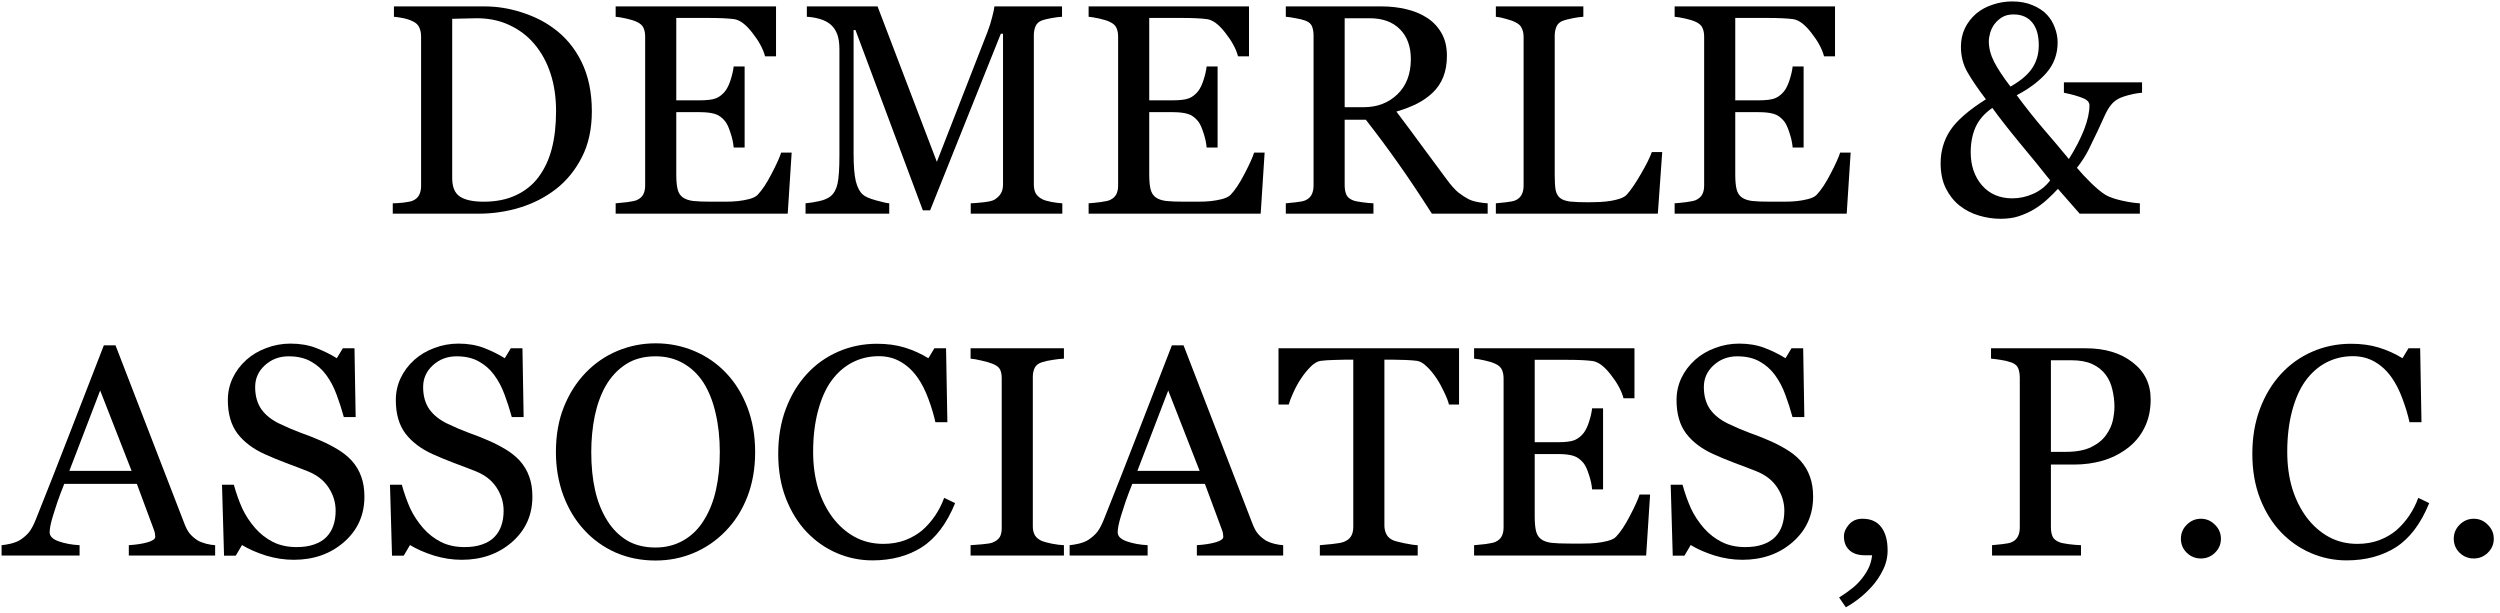 <svg width="351" height="86" viewBox="0 0 351 86" fill="none" xmlns="http://www.w3.org/2000/svg">
<path d="M350.127 75.642C350.127 76.407 349.847 77.064 349.286 77.61C348.739 78.144 348.083 78.41 347.317 78.41C346.552 78.41 345.889 78.144 345.328 77.61C344.781 77.064 344.508 76.407 344.508 75.642C344.508 74.876 344.781 74.22 345.328 73.673C345.889 73.112 346.552 72.832 347.317 72.832C348.083 72.832 348.739 73.112 349.286 73.673C349.847 74.22 350.127 74.876 350.127 75.642Z" fill="black"/>
<path d="M329.455 78.677C327.719 78.677 326.051 78.335 324.451 77.651C322.865 76.968 321.457 75.983 320.227 74.698C319.01 73.413 318.039 71.848 317.314 70.002C316.59 68.143 316.228 66.051 316.228 63.727C316.228 61.402 316.583 59.297 317.294 57.41C318.005 55.51 318.989 53.876 320.247 52.509C321.491 51.155 322.961 50.109 324.656 49.371C326.352 48.633 328.163 48.264 330.091 48.264C331.526 48.264 332.825 48.441 333.987 48.797C335.149 49.152 336.257 49.651 337.31 50.294L338.15 48.899H339.791L339.976 59.276H338.294C338.075 58.265 337.747 57.171 337.31 55.995C336.872 54.806 336.359 53.801 335.771 52.98C335.115 52.051 334.336 51.326 333.434 50.807C332.531 50.273 331.499 50.007 330.337 50.007C329.011 50.007 327.773 50.301 326.625 50.889C325.49 51.477 324.506 52.345 323.672 53.493C322.879 54.601 322.257 56.009 321.806 57.718C321.354 59.427 321.129 61.334 321.129 63.44C321.129 65.299 321.361 67.008 321.826 68.566C322.305 70.111 322.981 71.472 323.856 72.647C324.731 73.81 325.764 74.719 326.953 75.375C328.156 76.031 329.496 76.359 330.973 76.359C332.08 76.359 333.099 76.189 334.028 75.847C334.958 75.491 335.765 75.026 336.448 74.452C337.132 73.851 337.733 73.167 338.253 72.401C338.772 71.636 339.196 70.802 339.524 69.899L341.062 70.638C339.887 73.522 338.328 75.587 336.387 76.831C334.445 78.061 332.135 78.677 329.455 78.677Z" fill="black"/>
<path d="M311.818 75.642C311.818 76.407 311.538 77.064 310.978 77.61C310.431 78.144 309.774 78.41 309.009 78.41C308.243 78.41 307.58 78.144 307.02 77.61C306.473 77.064 306.199 76.407 306.199 75.642C306.199 74.876 306.473 74.22 307.02 73.673C307.58 73.112 308.243 72.832 309.009 72.832C309.774 72.832 310.431 73.112 310.978 73.673C311.538 74.22 311.818 74.876 311.818 75.642Z" fill="black"/>
<path d="M301.954 56.077C301.954 57.595 301.653 58.941 301.052 60.117C300.464 61.279 299.644 62.243 298.591 63.009C297.552 63.774 296.41 64.335 295.166 64.69C293.922 65.046 292.603 65.224 291.208 65.224H287.947V74.042C287.947 74.52 288.022 74.944 288.173 75.314C288.337 75.669 288.665 75.942 289.157 76.134C289.403 76.23 289.834 76.318 290.449 76.4C291.078 76.482 291.652 76.53 292.172 76.544V78H279.683V76.544C280.011 76.517 280.482 76.469 281.098 76.4C281.727 76.332 282.164 76.243 282.41 76.134C282.82 75.956 283.114 75.696 283.292 75.355C283.483 75.013 283.579 74.575 283.579 74.042V53.042C283.579 52.563 283.511 52.133 283.374 51.75C283.237 51.367 282.916 51.08 282.41 50.889C281.891 50.711 281.371 50.588 280.852 50.52C280.346 50.438 279.908 50.383 279.539 50.355V48.899H292.828C295.535 48.899 297.729 49.556 299.411 50.868C301.106 52.167 301.954 53.903 301.954 56.077ZM295.72 61.04C296.185 60.384 296.492 59.707 296.643 59.01C296.793 58.299 296.868 57.663 296.868 57.102C296.868 56.323 296.772 55.53 296.581 54.724C296.403 53.917 296.089 53.213 295.638 52.611C295.159 51.969 294.53 51.47 293.751 51.114C292.972 50.759 292.001 50.581 290.839 50.581H287.947V63.44H290.039C291.516 63.44 292.712 63.214 293.628 62.763C294.558 62.298 295.255 61.724 295.72 61.04Z" fill="black"/>
<path d="M265.02 77.282C265.02 78.267 264.794 79.196 264.343 80.071C263.905 80.946 263.399 81.698 262.825 82.327C262.237 82.983 261.615 83.564 260.959 84.07C260.303 84.576 259.701 84.973 259.154 85.26L258.211 83.886C258.867 83.476 259.455 83.065 259.975 82.655C260.494 82.245 260.918 81.835 261.246 81.425C261.656 80.946 262.005 80.427 262.292 79.866C262.579 79.306 262.764 78.67 262.846 77.959H261.8C260.884 77.959 260.166 77.72 259.646 77.241C259.141 76.763 258.888 76.12 258.888 75.314C258.888 74.739 259.12 74.186 259.585 73.652C260.05 73.106 260.686 72.832 261.492 72.832C262.668 72.832 263.55 73.228 264.138 74.022C264.726 74.801 265.02 75.888 265.02 77.282Z" fill="black"/>
<path d="M252.756 64.649C253.371 65.333 253.822 66.085 254.109 66.905C254.41 67.712 254.561 68.655 254.561 69.735C254.561 72.306 253.61 74.425 251.71 76.093C249.81 77.761 247.451 78.595 244.635 78.595C243.336 78.595 242.037 78.397 240.738 78C239.439 77.59 238.318 77.098 237.375 76.523L236.493 78.02H234.853L234.565 68.054H236.227C236.568 69.284 236.965 70.398 237.416 71.397C237.881 72.381 238.489 73.304 239.241 74.165C239.952 74.972 240.779 75.614 241.723 76.093C242.68 76.571 243.787 76.811 245.045 76.811C245.988 76.811 246.809 76.688 247.506 76.441C248.217 76.195 248.791 75.847 249.229 75.395C249.666 74.944 249.987 74.418 250.192 73.816C250.411 73.201 250.521 72.497 250.521 71.704C250.521 70.542 250.192 69.462 249.536 68.464C248.88 67.452 247.902 66.686 246.604 66.167C245.715 65.811 244.696 65.422 243.548 64.998C242.399 64.561 241.408 64.15 240.574 63.768C238.934 63.029 237.655 62.065 236.739 60.876C235.837 59.673 235.386 58.107 235.386 56.18C235.386 55.072 235.611 54.04 236.062 53.083C236.514 52.126 237.156 51.272 237.99 50.52C238.783 49.809 239.72 49.255 240.8 48.858C241.88 48.448 243.008 48.243 244.184 48.243C245.523 48.243 246.72 48.448 247.772 48.858C248.839 49.269 249.81 49.747 250.685 50.294L251.525 48.899H253.166L253.33 58.559H251.669C251.368 57.451 251.026 56.392 250.644 55.38C250.274 54.368 249.789 53.452 249.188 52.632C248.6 51.839 247.882 51.21 247.034 50.745C246.187 50.267 245.147 50.027 243.917 50.027C242.618 50.027 241.511 50.444 240.595 51.278C239.679 52.112 239.221 53.131 239.221 54.334C239.221 55.592 239.515 56.638 240.103 57.472C240.69 58.292 241.545 58.969 242.666 59.502C243.664 59.98 244.642 60.398 245.599 60.753C246.569 61.095 247.506 61.464 248.408 61.86C249.229 62.216 250.015 62.619 250.767 63.07C251.532 63.522 252.195 64.048 252.756 64.649Z" fill="black"/>
<path d="M231.674 69.428L231.12 78H206.962V76.544C207.372 76.517 207.919 76.462 208.603 76.38C209.286 76.284 209.73 76.189 209.936 76.093C210.373 75.888 210.674 75.621 210.838 75.293C211.016 74.965 211.104 74.548 211.104 74.042V53.124C211.104 52.673 211.029 52.276 210.879 51.935C210.729 51.579 210.414 51.292 209.936 51.073C209.566 50.895 209.067 50.738 208.438 50.602C207.823 50.465 207.331 50.383 206.962 50.355V48.899H229.479V55.913H227.941C227.668 54.874 227.073 53.773 226.157 52.611C225.255 51.435 224.394 50.793 223.573 50.684C223.149 50.629 222.644 50.588 222.056 50.56C221.468 50.533 220.798 50.52 220.046 50.52H215.473V62.086H218.754C219.807 62.086 220.572 61.99 221.051 61.799C221.543 61.594 221.974 61.259 222.343 60.794C222.644 60.398 222.896 59.871 223.102 59.215C223.32 58.545 223.464 57.916 223.532 57.328H225.07V68.71H223.532C223.478 68.054 223.327 67.363 223.081 66.639C222.849 65.9 222.603 65.367 222.343 65.039C221.919 64.506 221.434 64.157 220.887 63.993C220.354 63.829 219.643 63.747 218.754 63.747H215.473V72.483C215.473 73.358 215.534 74.049 215.657 74.555C215.78 75.061 216.02 75.443 216.375 75.703C216.73 75.963 217.216 76.134 217.831 76.216C218.446 76.284 219.321 76.318 220.456 76.318C220.907 76.318 221.502 76.318 222.24 76.318C222.979 76.318 223.601 76.291 224.106 76.236C224.626 76.182 225.159 76.086 225.706 75.949C226.267 75.799 226.663 75.601 226.896 75.355C227.524 74.698 228.181 73.707 228.864 72.381C229.562 71.041 230.006 70.057 230.197 69.428H231.674Z" fill="black"/>
<path d="M204.85 56.795H203.435C203.312 56.303 203.086 55.722 202.758 55.052C202.443 54.368 202.088 53.726 201.691 53.124C201.281 52.495 200.83 51.948 200.338 51.483C199.859 51.005 199.395 50.731 198.943 50.663C198.52 50.608 197.986 50.567 197.344 50.54C196.701 50.513 196.106 50.499 195.56 50.499H194.37V73.775C194.37 74.227 194.466 74.644 194.657 75.026C194.849 75.395 195.184 75.683 195.662 75.888C195.908 75.983 196.421 76.113 197.2 76.277C197.993 76.441 198.608 76.53 199.046 76.544V78H185.306V76.544C185.688 76.517 186.27 76.462 187.049 76.38C187.842 76.298 188.389 76.195 188.689 76.072C189.141 75.894 189.469 75.642 189.674 75.314C189.893 74.972 190.002 74.52 190.002 73.96V50.499H188.812C188.389 50.499 187.862 50.513 187.233 50.54C186.604 50.554 186.003 50.595 185.429 50.663C184.978 50.718 184.506 50.991 184.014 51.483C183.535 51.962 183.091 52.509 182.681 53.124C182.271 53.739 181.908 54.395 181.594 55.093C181.279 55.776 181.061 56.344 180.938 56.795H179.502V48.899H204.85V56.795Z" fill="black"/>
<path d="M180.158 78H168.038V76.544C169.104 76.476 169.986 76.339 170.684 76.134C171.395 75.929 171.75 75.676 171.75 75.375C171.75 75.252 171.736 75.102 171.709 74.924C171.682 74.746 171.641 74.589 171.586 74.452L169.166 67.931H158.974C158.591 68.888 158.276 69.722 158.03 70.433C157.798 71.144 157.586 71.8 157.395 72.401C157.217 72.989 157.094 73.468 157.025 73.837C156.957 74.206 156.923 74.507 156.923 74.739C156.923 75.286 157.354 75.71 158.215 76.011C159.076 76.311 160.047 76.489 161.127 76.544V78H150.176V76.544C150.531 76.517 150.976 76.441 151.509 76.318C152.042 76.182 152.479 76.004 152.821 75.785C153.368 75.416 153.792 75.033 154.093 74.637C154.394 74.227 154.688 73.666 154.975 72.955C156.438 69.305 158.051 65.203 159.814 60.65C161.578 56.098 163.15 52.044 164.531 48.489H166.172L175.872 73.591C176.077 74.124 176.31 74.555 176.569 74.883C176.829 75.211 177.191 75.532 177.656 75.847C177.971 76.038 178.381 76.202 178.887 76.339C179.393 76.462 179.816 76.53 180.158 76.544V78ZM168.428 66.106L164.019 54.826L159.691 66.106H168.428Z" fill="black"/>
<path d="M149.376 78H136.271V76.544C136.641 76.517 137.174 76.476 137.871 76.421C138.568 76.366 139.061 76.284 139.348 76.175C139.799 75.997 140.127 75.758 140.332 75.457C140.537 75.143 140.64 74.712 140.64 74.165V53.083C140.64 52.605 140.564 52.208 140.414 51.894C140.264 51.565 139.908 51.292 139.348 51.073C138.938 50.909 138.418 50.759 137.789 50.622C137.174 50.472 136.668 50.383 136.271 50.355V48.899H149.376V50.355C148.952 50.369 148.446 50.424 147.858 50.52C147.271 50.602 146.758 50.711 146.32 50.848C145.801 51.012 145.452 51.278 145.274 51.648C145.097 52.017 145.008 52.427 145.008 52.878V73.939C145.008 74.391 145.104 74.794 145.295 75.149C145.5 75.491 145.842 75.765 146.32 75.97C146.607 76.079 147.072 76.202 147.715 76.339C148.371 76.462 148.925 76.53 149.376 76.544V78Z" fill="black"/>
<path d="M122.49 78.677C120.754 78.677 119.086 78.335 117.486 77.651C115.9 76.968 114.492 75.983 113.262 74.698C112.045 73.413 111.074 71.848 110.35 70.002C109.625 68.143 109.263 66.051 109.263 63.727C109.263 61.402 109.618 59.297 110.329 57.41C111.04 55.51 112.024 53.876 113.282 52.509C114.526 51.155 115.996 50.109 117.691 49.371C119.387 48.633 121.198 48.264 123.126 48.264C124.562 48.264 125.86 48.441 127.022 48.797C128.185 49.152 129.292 49.651 130.345 50.294L131.186 48.899H132.826L133.011 59.276H131.329C131.11 58.265 130.782 57.171 130.345 55.995C129.907 54.806 129.395 53.801 128.807 52.98C128.15 52.051 127.371 51.326 126.469 50.807C125.566 50.273 124.534 50.007 123.372 50.007C122.046 50.007 120.809 50.301 119.66 50.889C118.525 51.477 117.541 52.345 116.707 53.493C115.914 54.601 115.292 56.009 114.841 57.718C114.39 59.427 114.164 61.334 114.164 63.44C114.164 65.299 114.396 67.008 114.861 68.566C115.34 70.111 116.017 71.472 116.892 72.647C117.767 73.81 118.799 74.719 119.988 75.375C121.191 76.031 122.531 76.359 124.008 76.359C125.115 76.359 126.134 76.189 127.063 75.847C127.993 75.491 128.8 75.026 129.483 74.452C130.167 73.851 130.769 73.167 131.288 72.401C131.808 71.636 132.231 70.802 132.56 69.899L134.098 70.638C132.922 73.522 131.363 75.587 129.422 76.831C127.48 78.061 125.17 78.677 122.49 78.677Z" fill="black"/>
<path d="M101.921 52.345C103.206 53.685 104.211 55.305 104.936 57.205C105.66 59.092 106.022 61.184 106.022 63.48C106.022 65.791 105.653 67.89 104.915 69.776C104.177 71.663 103.151 73.269 101.839 74.596C100.567 75.908 99.091 76.92 97.409 77.631C95.728 78.342 93.936 78.697 92.036 78.697C90.013 78.697 88.14 78.321 86.417 77.569C84.708 76.804 83.238 75.744 82.008 74.391C80.777 73.064 79.807 71.458 79.096 69.571C78.398 67.671 78.05 65.641 78.05 63.48C78.05 61.115 78.419 59.01 79.157 57.164C79.895 55.305 80.914 53.698 82.213 52.345C83.498 51.005 84.988 49.98 86.684 49.269C88.393 48.558 90.177 48.202 92.036 48.202C93.964 48.202 95.782 48.565 97.491 49.289C99.2 50.014 100.677 51.032 101.921 52.345ZM98.865 72.976C99.631 71.731 100.185 70.323 100.526 68.751C100.882 67.179 101.06 65.422 101.06 63.48C101.06 61.484 100.861 59.652 100.465 57.984C100.082 56.316 99.515 54.895 98.763 53.719C98.011 52.557 97.067 51.654 95.933 51.012C94.798 50.355 93.499 50.027 92.036 50.027C90.395 50.027 89.001 50.403 87.853 51.155C86.704 51.907 85.768 52.912 85.043 54.17C84.359 55.373 83.847 56.781 83.505 58.395C83.177 60.008 83.013 61.703 83.013 63.48C83.013 65.449 83.19 67.227 83.546 68.812C83.901 70.398 84.462 71.807 85.228 73.037C85.966 74.24 86.895 75.184 88.017 75.867C89.138 76.537 90.478 76.872 92.036 76.872C93.499 76.872 94.818 76.53 95.994 75.847C97.17 75.163 98.127 74.206 98.865 72.976Z" fill="black"/>
<path d="M72.943 64.649C73.559 65.333 74.01 66.085 74.297 66.905C74.598 67.712 74.748 68.655 74.748 69.735C74.748 72.306 73.798 74.425 71.897 76.093C69.997 77.761 67.639 78.595 64.822 78.595C63.523 78.595 62.225 78.397 60.926 78C59.627 77.59 58.506 77.098 57.562 76.523L56.681 78.02H55.04L54.753 68.054H56.414C56.756 69.284 57.152 70.398 57.603 71.397C58.068 72.381 58.677 73.304 59.429 74.165C60.14 74.972 60.967 75.614 61.91 76.093C62.867 76.571 63.975 76.811 65.232 76.811C66.176 76.811 66.996 76.688 67.693 76.441C68.404 76.195 68.978 75.847 69.416 75.395C69.853 74.944 70.175 74.418 70.38 73.816C70.599 73.201 70.708 72.497 70.708 71.704C70.708 70.542 70.38 69.462 69.724 68.464C69.067 67.452 68.09 66.686 66.791 66.167C65.902 65.811 64.884 65.422 63.735 64.998C62.587 64.561 61.596 64.15 60.762 63.768C59.121 63.029 57.843 62.065 56.927 60.876C56.024 59.673 55.573 58.107 55.573 56.18C55.573 55.072 55.799 54.04 56.25 53.083C56.701 52.126 57.344 51.272 58.178 50.52C58.971 49.809 59.907 49.255 60.987 48.858C62.067 48.448 63.195 48.243 64.371 48.243C65.711 48.243 66.907 48.448 67.96 48.858C69.026 49.269 69.997 49.747 70.872 50.294L71.713 48.899H73.353L73.518 58.559H71.856C71.556 57.451 71.214 56.392 70.831 55.38C70.462 54.368 69.977 53.452 69.375 52.632C68.787 51.839 68.069 51.21 67.222 50.745C66.374 50.267 65.335 50.027 64.105 50.027C62.806 50.027 61.698 50.444 60.782 51.278C59.866 52.112 59.408 53.131 59.408 54.334C59.408 55.592 59.702 56.638 60.29 57.472C60.878 58.292 61.732 58.969 62.853 59.502C63.852 59.98 64.829 60.398 65.786 60.753C66.757 61.095 67.693 61.464 68.596 61.86C69.416 62.216 70.202 62.619 70.954 63.07C71.72 63.522 72.383 64.048 72.943 64.649Z" fill="black"/>
<path d="M49.359 64.649C49.975 65.333 50.426 66.085 50.713 66.905C51.014 67.712 51.164 68.655 51.164 69.735C51.164 72.306 50.214 74.425 48.313 76.093C46.413 77.761 44.055 78.595 41.238 78.595C39.94 78.595 38.641 78.397 37.342 78C36.043 77.59 34.922 77.098 33.978 76.523L33.097 78.02H31.456L31.169 68.054H32.83C33.172 69.284 33.568 70.398 34.02 71.397C34.484 72.381 35.093 73.304 35.845 74.165C36.556 74.972 37.383 75.614 38.326 76.093C39.283 76.571 40.391 76.811 41.648 76.811C42.592 76.811 43.412 76.688 44.109 76.441C44.82 76.195 45.395 75.847 45.832 75.395C46.27 74.944 46.591 74.418 46.796 73.816C47.015 73.201 47.124 72.497 47.124 71.704C47.124 70.542 46.796 69.462 46.14 68.464C45.483 67.452 44.506 66.686 43.207 66.167C42.318 65.811 41.3 65.422 40.151 64.998C39.003 64.561 38.012 64.15 37.178 63.768C35.537 63.029 34.259 62.065 33.343 60.876C32.44 59.673 31.989 58.107 31.989 56.18C31.989 55.072 32.215 54.04 32.666 53.083C33.117 52.126 33.76 51.272 34.594 50.52C35.387 49.809 36.323 49.255 37.403 48.858C38.483 48.448 39.611 48.243 40.787 48.243C42.127 48.243 43.323 48.448 44.376 48.858C45.442 49.269 46.413 49.747 47.288 50.294L48.129 48.899H49.77L49.934 58.559H48.273C47.972 57.451 47.63 56.392 47.247 55.38C46.878 54.368 46.393 53.452 45.791 52.632C45.203 51.839 44.485 51.21 43.638 50.745C42.79 50.267 41.751 50.027 40.52 50.027C39.222 50.027 38.114 50.444 37.198 51.278C36.282 52.112 35.824 53.131 35.824 54.334C35.824 55.592 36.118 56.638 36.706 57.472C37.294 58.292 38.148 58.969 39.27 59.502C40.268 59.98 41.245 60.398 42.202 60.753C43.173 61.095 44.109 61.464 45.012 61.86C45.832 62.216 46.618 62.619 47.37 63.07C48.136 63.522 48.799 64.048 49.359 64.649Z" fill="black"/>
<path d="M30.205 78H18.085V76.544C19.151 76.476 20.033 76.339 20.73 76.134C21.441 75.929 21.797 75.676 21.797 75.375C21.797 75.252 21.783 75.102 21.756 74.924C21.729 74.746 21.688 74.589 21.633 74.452L19.213 67.931H9.021C8.638 68.888 8.323 69.722 8.077 70.433C7.845 71.144 7.633 71.8 7.441 72.401C7.264 72.989 7.141 73.468 7.072 73.837C7.004 74.206 6.97 74.507 6.97 74.739C6.97 75.286 7.4 75.71 8.262 76.011C9.123 76.311 10.094 76.489 11.174 76.544V78H0.223V76.544C0.578 76.517 1.022 76.441 1.556 76.318C2.089 76.182 2.526 76.004 2.868 75.785C3.415 75.416 3.839 75.033 4.14 74.637C4.44 74.227 4.734 73.666 5.021 72.955C6.484 69.305 8.098 65.203 9.861 60.65C11.625 56.098 13.197 52.044 14.578 48.489H16.219L25.919 73.591C26.124 74.124 26.356 74.555 26.616 74.883C26.876 75.211 27.238 75.532 27.703 75.847C28.018 76.038 28.428 76.202 28.934 76.339C29.439 76.462 29.863 76.53 30.205 76.544V78ZM18.475 66.106L14.065 54.826L9.738 66.106H18.475Z" fill="black"/>
<path d="M300.744 13.02C299.938 13.088 299.124 13.252 298.304 13.512C297.483 13.758 296.854 14.154 296.417 14.701C296.13 15.029 295.836 15.515 295.535 16.157C295.248 16.8 294.899 17.559 294.489 18.434C294.079 19.309 293.662 20.17 293.238 21.018C292.814 21.865 292.268 22.713 291.598 23.561C292.145 24.217 292.814 24.935 293.607 25.714C294.4 26.48 295.077 27.033 295.638 27.375C296.185 27.689 296.957 27.956 297.955 28.175C298.967 28.394 299.794 28.517 300.437 28.544V30H291.987L288.932 26.514C288.48 27.006 287.961 27.519 287.373 28.052C286.799 28.571 286.19 29.023 285.548 29.405C284.837 29.815 284.119 30.137 283.395 30.369C282.684 30.602 281.843 30.718 280.872 30.718C279.86 30.718 278.855 30.567 277.857 30.267C276.859 29.98 275.95 29.515 275.13 28.872C274.337 28.243 273.694 27.436 273.202 26.452C272.71 25.468 272.464 24.292 272.464 22.925C272.464 21.23 272.908 19.698 273.797 18.331C274.699 16.95 276.374 15.487 278.821 13.942C277.714 12.479 276.853 11.215 276.237 10.148C275.622 9.082 275.314 7.886 275.314 6.56C275.314 5.616 275.499 4.755 275.868 3.976C276.251 3.183 276.784 2.492 277.468 1.904C278.097 1.371 278.862 0.954 279.765 0.653C280.667 0.353 281.583 0.202 282.513 0.202C283.606 0.202 284.563 0.38 285.384 0.735C286.218 1.077 286.895 1.528 287.414 2.089C287.893 2.608 288.255 3.21 288.501 3.894C288.761 4.577 288.891 5.261 288.891 5.944C288.891 7.585 288.378 9 287.353 10.19C286.341 11.365 284.939 12.425 283.148 13.368C284.434 15.104 285.691 16.69 286.922 18.126C288.152 19.548 289.335 20.949 290.47 22.33C291.386 20.867 292.097 19.493 292.603 18.208C293.108 16.909 293.361 15.768 293.361 14.783C293.361 14.346 293.04 14.004 292.397 13.758C291.769 13.498 290.894 13.252 289.772 13.02V11.563H300.744V13.02ZM286.245 6.354C286.245 4.96 285.938 3.894 285.322 3.155C284.707 2.403 283.832 2.027 282.697 2.027C282.055 2.027 281.521 2.157 281.098 2.417C280.674 2.677 280.312 3.005 280.011 3.401C279.737 3.784 279.539 4.194 279.416 4.632C279.293 5.069 279.231 5.459 279.231 5.801C279.231 6.744 279.478 7.701 279.97 8.672C280.462 9.629 281.228 10.791 282.267 12.158C283.675 11.365 284.687 10.511 285.302 9.595C285.931 8.665 286.245 7.585 286.245 6.354ZM287.845 25.324C286.573 23.711 285.138 21.947 283.538 20.033C281.952 18.105 280.681 16.479 279.724 15.152C278.616 15.918 277.83 16.82 277.365 17.859C276.914 18.885 276.688 20.061 276.688 21.387C276.688 23.246 277.215 24.791 278.268 26.021C279.334 27.238 280.756 27.847 282.533 27.847C283.531 27.847 284.509 27.635 285.466 27.211C286.437 26.773 287.229 26.145 287.845 25.324Z" fill="black"/>
<path d="M259.831 21.428L259.277 30H235.119V28.544C235.529 28.517 236.076 28.462 236.76 28.38C237.443 28.284 237.888 28.189 238.093 28.093C238.53 27.888 238.831 27.621 238.995 27.293C239.173 26.965 239.262 26.548 239.262 26.042V5.124C239.262 4.673 239.187 4.276 239.036 3.935C238.886 3.579 238.571 3.292 238.093 3.073C237.724 2.896 237.225 2.738 236.596 2.602C235.98 2.465 235.488 2.383 235.119 2.355V0.899H257.637V7.913H256.099C255.825 6.874 255.23 5.773 254.314 4.611C253.412 3.436 252.551 2.793 251.73 2.684C251.307 2.629 250.801 2.588 250.213 2.561C249.625 2.533 248.955 2.52 248.203 2.52H243.63V14.086H246.911C247.964 14.086 248.729 13.99 249.208 13.799C249.7 13.594 250.131 13.259 250.5 12.794C250.801 12.398 251.054 11.871 251.259 11.215C251.478 10.545 251.621 9.916 251.689 9.328H253.228V20.71H251.689C251.635 20.054 251.484 19.363 251.238 18.639C251.006 17.9 250.76 17.367 250.5 17.039C250.076 16.506 249.591 16.157 249.044 15.993C248.511 15.829 247.8 15.747 246.911 15.747H243.63V24.483C243.63 25.358 243.691 26.049 243.814 26.555C243.938 27.061 244.177 27.443 244.532 27.703C244.888 27.963 245.373 28.134 245.988 28.216C246.604 28.284 247.479 28.318 248.613 28.318C249.064 28.318 249.659 28.318 250.397 28.318C251.136 28.318 251.758 28.291 252.264 28.236C252.783 28.182 253.316 28.086 253.863 27.949C254.424 27.799 254.82 27.601 255.053 27.355C255.682 26.698 256.338 25.707 257.021 24.381C257.719 23.041 258.163 22.057 258.354 21.428H259.831Z" fill="black"/>
<path d="M233.376 21.346L232.761 30H210.018V28.544C210.346 28.517 210.817 28.469 211.433 28.4C212.062 28.332 212.499 28.243 212.745 28.134C213.155 27.956 213.449 27.696 213.627 27.355C213.818 27.013 213.914 26.575 213.914 26.042V5.206C213.914 4.741 213.832 4.331 213.668 3.976C213.518 3.62 213.21 3.333 212.745 3.114C212.431 2.95 211.986 2.793 211.412 2.643C210.852 2.479 210.387 2.383 210.018 2.355V0.899H222.302V2.355C221.919 2.369 221.42 2.438 220.805 2.561C220.203 2.684 219.766 2.793 219.492 2.889C219.027 3.053 218.706 3.333 218.528 3.729C218.364 4.126 218.282 4.55 218.282 5.001V24.545C218.282 25.447 218.323 26.151 218.405 26.657C218.501 27.149 218.713 27.532 219.041 27.806C219.355 28.052 219.82 28.216 220.436 28.298C221.064 28.366 221.939 28.4 223.061 28.4C223.566 28.4 224.093 28.387 224.64 28.359C225.187 28.332 225.706 28.277 226.198 28.195C226.677 28.113 227.114 28.004 227.511 27.867C227.921 27.717 228.222 27.532 228.413 27.314C228.974 26.685 229.623 25.734 230.361 24.463C231.113 23.178 231.633 22.139 231.92 21.346H233.376Z" fill="black"/>
<path d="M208.869 30H201.035C199.299 27.279 197.727 24.928 196.318 22.945C194.924 20.963 193.406 18.919 191.766 16.814H188.792V26.042C188.792 26.52 188.867 26.944 189.018 27.314C189.168 27.669 189.489 27.942 189.981 28.134C190.228 28.23 190.658 28.318 191.273 28.4C191.889 28.482 192.408 28.53 192.832 28.544V30H180.527V28.544C180.855 28.517 181.327 28.469 181.942 28.4C182.571 28.332 183.009 28.243 183.255 28.134C183.665 27.956 183.959 27.696 184.137 27.355C184.328 27.013 184.424 26.575 184.424 26.042V5.001C184.424 4.522 184.355 4.099 184.219 3.729C184.082 3.36 183.761 3.08 183.255 2.889C182.913 2.766 182.469 2.656 181.922 2.561C181.375 2.451 180.91 2.383 180.527 2.355V0.899H193.96C195.19 0.899 196.346 1.029 197.426 1.289C198.506 1.535 199.483 1.938 200.358 2.499C201.206 3.046 201.883 3.764 202.389 4.652C202.895 5.527 203.147 6.587 203.147 7.831C203.147 8.952 202.977 9.943 202.635 10.805C202.293 11.666 201.787 12.411 201.117 13.04C200.502 13.628 199.764 14.141 198.902 14.578C198.041 15.002 197.091 15.364 196.052 15.665C197.487 17.565 198.677 19.165 199.62 20.464C200.577 21.763 201.746 23.342 203.127 25.201C203.729 26.021 204.269 26.63 204.747 27.026C205.239 27.409 205.725 27.724 206.203 27.97C206.559 28.148 207.003 28.284 207.536 28.38C208.069 28.476 208.514 28.53 208.869 28.544V30ZM198.082 8.303C198.082 6.539 197.576 5.145 196.564 4.119C195.553 3.08 194.124 2.561 192.278 2.561H188.792V15.05H191.479C193.365 15.05 194.938 14.448 196.195 13.245C197.453 12.028 198.082 10.381 198.082 8.303Z" fill="black"/>
<path d="M177.554 21.428L177 30H152.842V28.544C153.252 28.517 153.799 28.462 154.482 28.38C155.166 28.284 155.61 28.189 155.815 28.093C156.253 27.888 156.554 27.621 156.718 27.293C156.896 26.965 156.984 26.548 156.984 26.042V5.124C156.984 4.673 156.909 4.276 156.759 3.935C156.608 3.579 156.294 3.292 155.815 3.073C155.446 2.896 154.947 2.738 154.318 2.602C153.703 2.465 153.211 2.383 152.842 2.355V0.899H175.359V7.913H173.821C173.548 6.874 172.953 5.773 172.037 4.611C171.135 3.436 170.273 2.793 169.453 2.684C169.029 2.629 168.523 2.588 167.936 2.561C167.348 2.533 166.678 2.52 165.926 2.52H161.353V14.086H164.634C165.687 14.086 166.452 13.99 166.931 13.799C167.423 13.594 167.854 13.259 168.223 12.794C168.523 12.398 168.776 11.871 168.981 11.215C169.2 10.545 169.344 9.916 169.412 9.328H170.95V20.71H169.412C169.357 20.054 169.207 19.363 168.961 18.639C168.729 17.9 168.482 17.367 168.223 17.039C167.799 16.506 167.313 16.157 166.767 15.993C166.233 15.829 165.522 15.747 164.634 15.747H161.353V24.483C161.353 25.358 161.414 26.049 161.537 26.555C161.66 27.061 161.899 27.443 162.255 27.703C162.61 27.963 163.096 28.134 163.711 28.216C164.326 28.284 165.201 28.318 166.336 28.318C166.787 28.318 167.382 28.318 168.12 28.318C168.858 28.318 169.48 28.291 169.986 28.236C170.506 28.182 171.039 28.086 171.586 27.949C172.146 27.799 172.543 27.601 172.775 27.355C173.404 26.698 174.061 25.707 174.744 24.381C175.441 23.041 175.886 22.057 176.077 21.428H177.554Z" fill="black"/>
<path d="M149.15 30H136.292V28.544C136.757 28.53 137.352 28.482 138.076 28.4C138.814 28.318 139.32 28.202 139.594 28.052C140.018 27.792 140.325 27.498 140.517 27.17C140.722 26.828 140.824 26.404 140.824 25.898V4.734H140.517L130.591 29.528H129.565L120.111 4.222H119.845V21.592C119.845 23.273 119.947 24.552 120.152 25.427C120.371 26.302 120.699 26.931 121.137 27.314C121.438 27.601 122.06 27.874 123.003 28.134C123.946 28.394 124.562 28.53 124.849 28.544V30H113.098V28.544C113.713 28.489 114.355 28.387 115.025 28.236C115.709 28.086 116.235 27.86 116.604 27.56C117.083 27.177 117.411 26.589 117.589 25.796C117.767 25.003 117.855 23.677 117.855 21.817V6.929C117.855 6.067 117.753 5.363 117.548 4.816C117.343 4.27 117.049 3.825 116.666 3.483C116.242 3.114 115.723 2.841 115.107 2.663C114.492 2.485 113.884 2.383 113.282 2.355V0.899H123.208L131.534 22.72L138.65 4.468C138.91 3.798 139.129 3.101 139.307 2.376C139.498 1.638 139.601 1.146 139.614 0.899H149.109V2.355C148.727 2.369 148.234 2.431 147.633 2.54C147.045 2.649 146.614 2.752 146.341 2.848C145.876 3.012 145.562 3.285 145.397 3.668C145.233 4.051 145.151 4.468 145.151 4.919V25.898C145.151 26.377 145.233 26.78 145.397 27.108C145.562 27.436 145.876 27.724 146.341 27.97C146.587 28.106 147.024 28.236 147.653 28.359C148.282 28.469 148.781 28.53 149.15 28.544V30Z" fill="black"/>
<path d="M111.149 21.428L110.596 30H86.438V28.544C86.848 28.517 87.394 28.462 88.078 28.38C88.762 28.284 89.206 28.189 89.411 28.093C89.849 27.888 90.149 27.621 90.314 27.293C90.491 26.965 90.58 26.548 90.58 26.042V5.124C90.58 4.673 90.505 4.276 90.355 3.935C90.204 3.579 89.89 3.292 89.411 3.073C89.042 2.896 88.543 2.738 87.914 2.602C87.299 2.465 86.807 2.383 86.438 2.355V0.899H108.955V7.913H107.417C107.144 6.874 106.549 5.773 105.633 4.611C104.73 3.436 103.869 2.793 103.049 2.684C102.625 2.629 102.119 2.588 101.531 2.561C100.943 2.533 100.273 2.52 99.522 2.52H94.948V14.086H98.23C99.282 14.086 100.048 13.99 100.526 13.799C101.019 13.594 101.449 13.259 101.818 12.794C102.119 12.398 102.372 11.871 102.577 11.215C102.796 10.545 102.939 9.916 103.008 9.328H104.546V20.71H103.008C102.953 20.054 102.803 19.363 102.557 18.639C102.324 17.9 102.078 17.367 101.818 17.039C101.395 16.506 100.909 16.157 100.362 15.993C99.829 15.829 99.118 15.747 98.23 15.747H94.948V24.483C94.948 25.358 95.01 26.049 95.133 26.555C95.256 27.061 95.495 27.443 95.851 27.703C96.206 27.963 96.691 28.134 97.307 28.216C97.922 28.284 98.797 28.318 99.932 28.318C100.383 28.318 100.978 28.318 101.716 28.318C102.454 28.318 103.076 28.291 103.582 28.236C104.102 28.182 104.635 28.086 105.182 27.949C105.742 27.799 106.139 27.601 106.371 27.355C107 26.698 107.656 25.707 108.34 24.381C109.037 23.041 109.481 22.057 109.673 21.428H111.149Z" fill="black"/>
<path d="M83.095 15.624C83.095 18.099 82.63 20.245 81.7 22.064C80.77 23.882 79.561 25.372 78.07 26.534C76.566 27.696 74.878 28.564 73.005 29.139C71.132 29.713 69.197 30 67.201 30H55.143V28.544C55.539 28.544 56.052 28.51 56.681 28.441C57.323 28.359 57.747 28.27 57.952 28.175C58.362 27.997 58.656 27.737 58.834 27.395C59.025 27.04 59.121 26.616 59.121 26.124V5.124C59.121 4.659 59.039 4.242 58.875 3.873C58.725 3.504 58.417 3.21 57.952 2.991C57.528 2.786 57.07 2.636 56.578 2.54C56.086 2.444 55.662 2.383 55.307 2.355V0.899H68.022C69.772 0.899 71.494 1.173 73.189 1.72C74.885 2.253 76.361 2.978 77.619 3.894C79.328 5.11 80.668 6.703 81.639 8.672C82.609 10.641 83.095 12.958 83.095 15.624ZM78.07 15.604C78.07 13.648 77.811 11.885 77.291 10.312C76.772 8.727 76.013 7.346 75.015 6.17C74.071 5.049 72.909 4.167 71.528 3.524C70.161 2.882 68.637 2.561 66.955 2.561C66.394 2.561 65.759 2.574 65.048 2.602C64.351 2.615 63.831 2.629 63.489 2.643V25.017C63.489 26.261 63.852 27.122 64.576 27.601C65.301 28.079 66.415 28.318 67.919 28.318C69.655 28.318 71.173 28.011 72.472 27.395C73.77 26.78 74.823 25.926 75.63 24.832C76.478 23.684 77.093 22.357 77.476 20.854C77.872 19.336 78.07 17.586 78.07 15.604Z" fill="black"/>
</svg>
